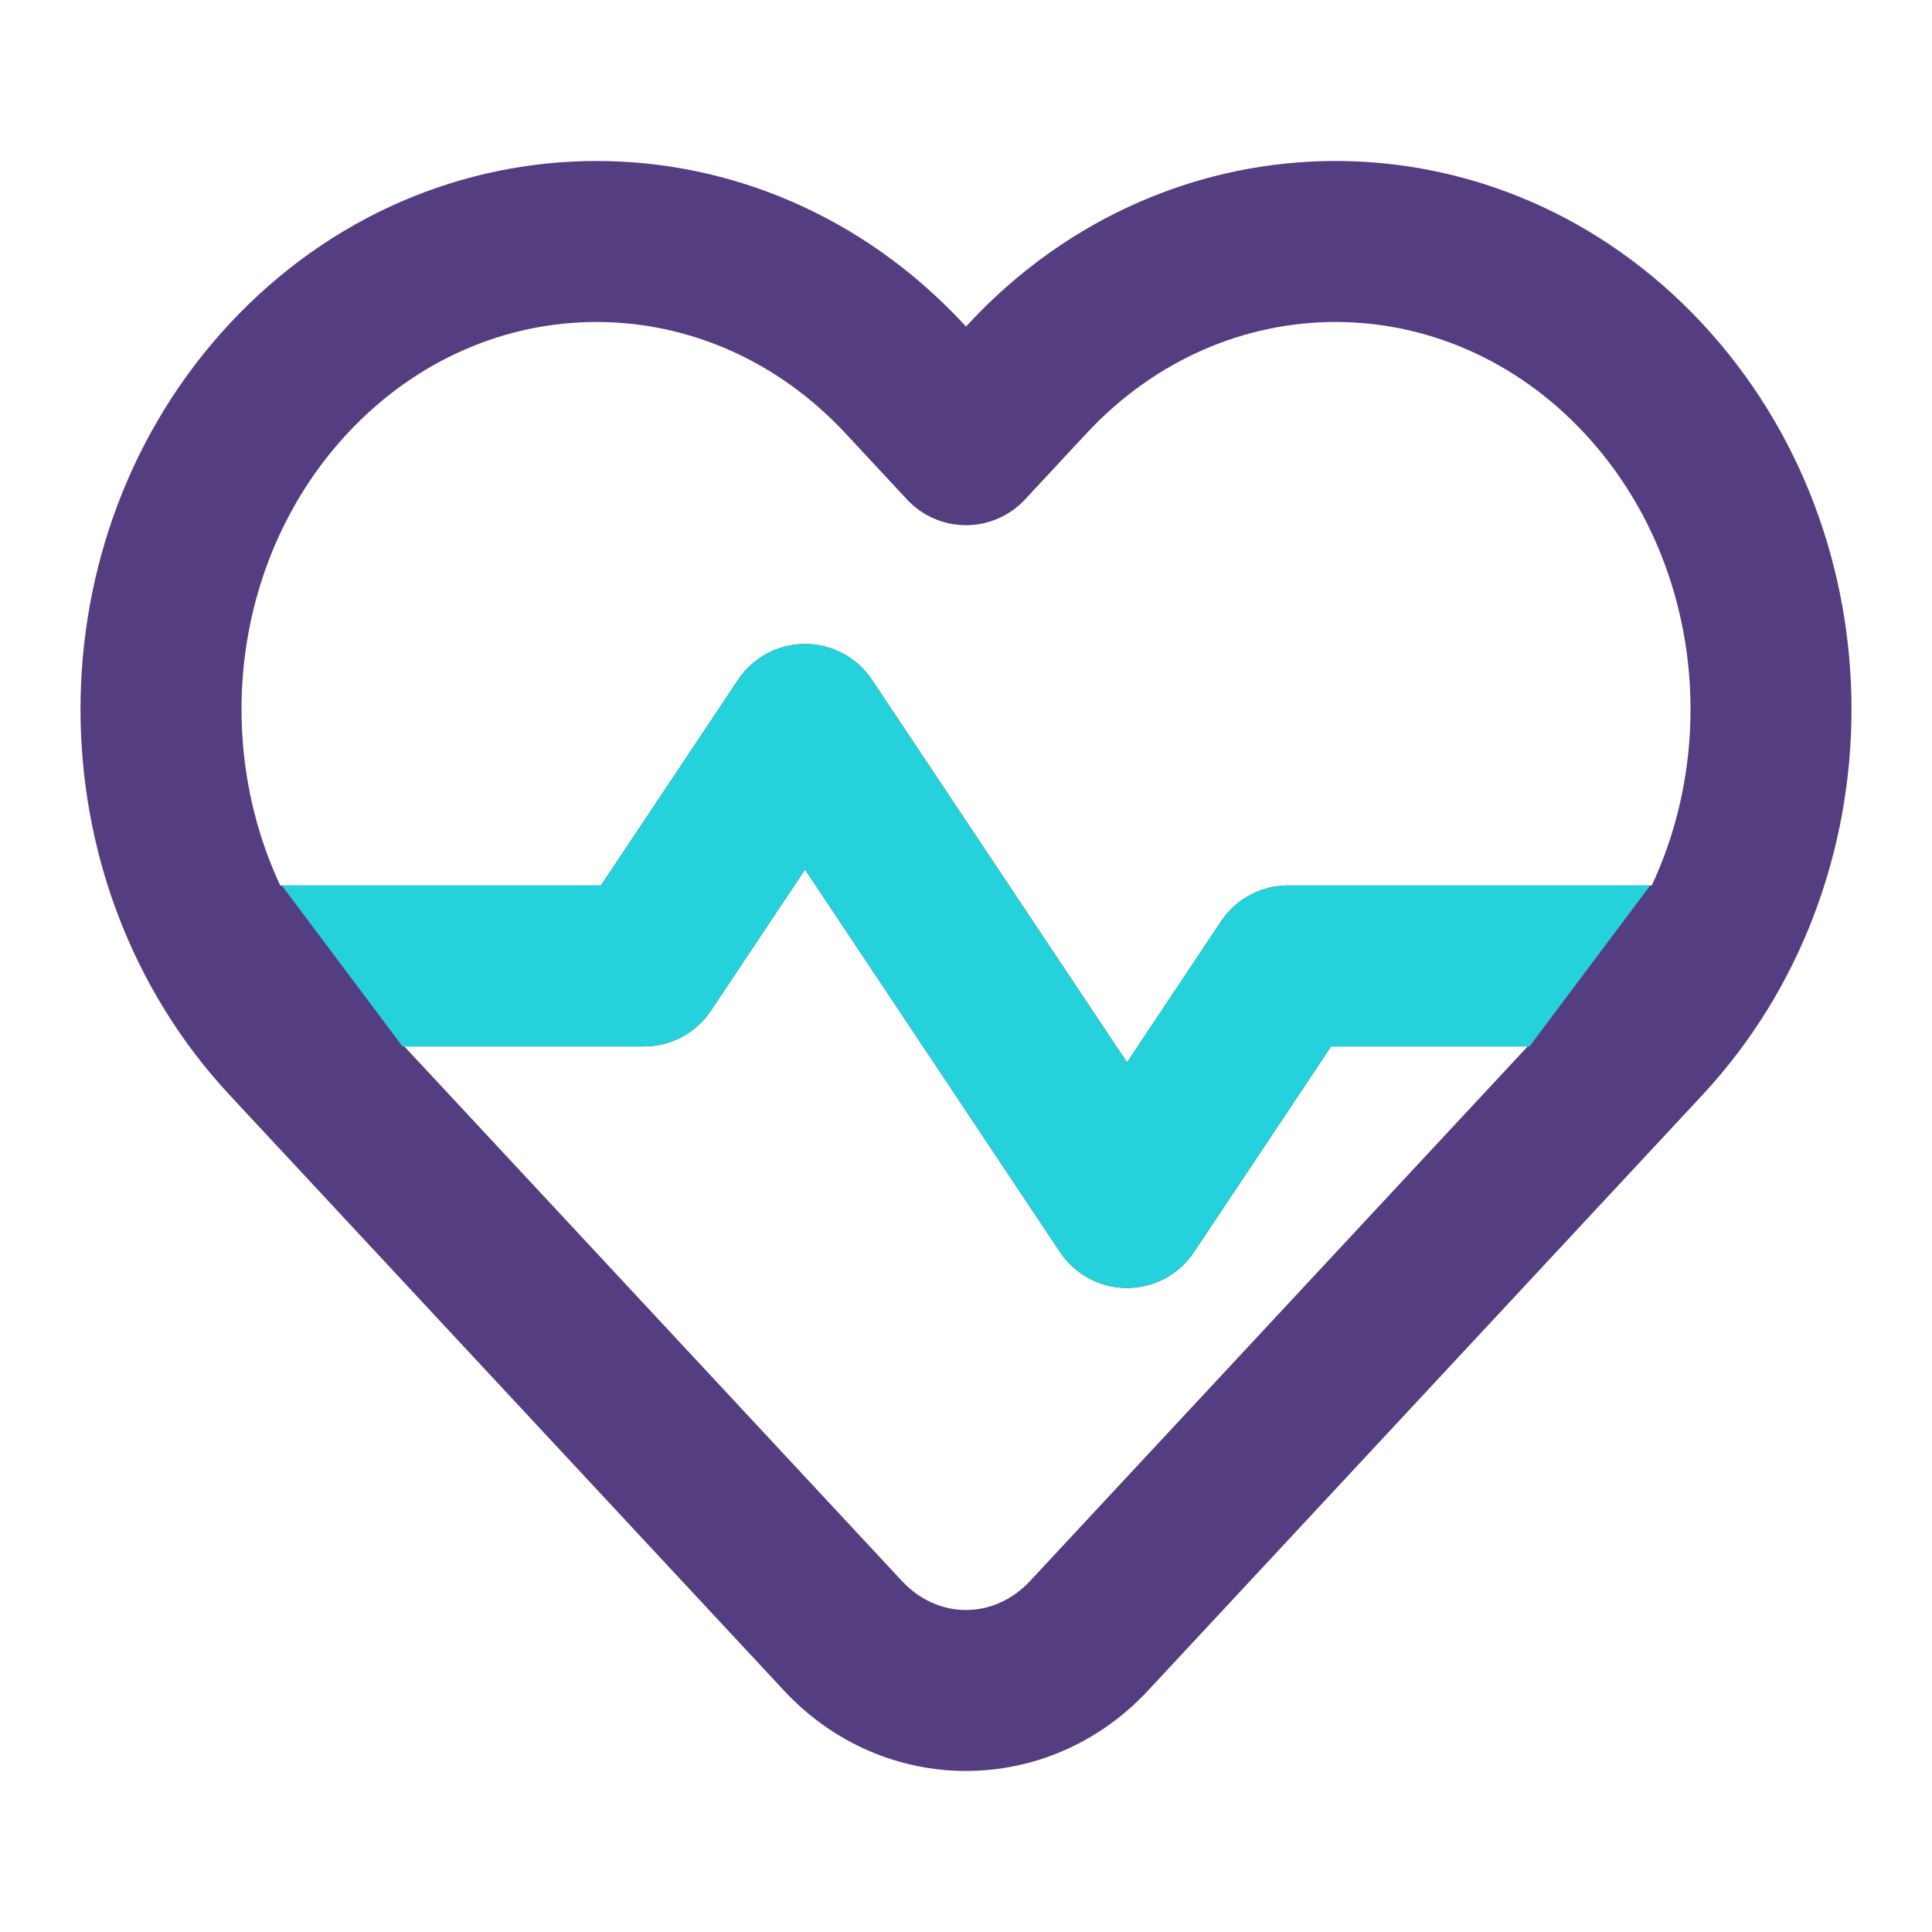 <svg width="32" height="32" viewBox="0 0 32 32" fill="none" xmlns="http://www.w3.org/2000/svg">
<path fill-rule="evenodd" clip-rule="evenodd" d="M14.004 7.178C11.715 4.718 8.045 4.718 5.755 7.178C3.878 9.195 3.507 12.242 4.642 14.666H9.953L12.224 11.26C12.471 10.889 12.888 10.666 13.334 10.666C13.779 10.666 14.196 10.889 14.443 11.26L18.667 17.596L20.224 15.26C20.471 14.889 20.888 14.666 21.334 14.666H27.358C28.494 12.242 28.123 9.195 26.245 7.178C23.955 4.718 20.286 4.718 17.996 7.178L16.976 8.274C16.724 8.545 16.37 8.699 16 8.699C15.63 8.699 15.276 8.545 15.024 8.274L14.004 7.178ZM25.302 17.333H22.047L19.776 20.739C19.529 21.11 19.113 21.333 18.667 21.333C18.221 21.333 17.805 21.11 17.557 20.739L13.334 14.403L11.776 16.739C11.529 17.11 11.113 17.333 10.667 17.333H6.698L14.936 26.183C15.535 26.828 16.465 26.828 17.064 26.183L25.302 17.333ZM3.803 5.361C7.148 1.768 12.612 1.768 15.956 5.361L16 5.408L16.044 5.361C19.388 1.768 24.853 1.768 28.197 5.361C31.49 8.899 31.49 14.599 28.197 18.137L19.016 28C17.362 29.777 14.638 29.777 12.984 28L3.803 18.137C0.51 14.599 0.51 8.899 3.803 5.361Z" fill="#543E81"/>
<path fill-rule="evenodd" clip-rule="evenodd" d="M13.333 10.666C13.779 10.666 14.195 10.889 14.443 11.26L18.666 17.596L20.224 15.26C20.471 14.889 20.887 14.666 21.333 14.666H27.333L25.333 17.333H22.047L19.776 20.739C19.529 21.11 19.112 21.333 18.666 21.333C18.221 21.333 17.804 21.11 17.557 20.739L13.333 14.403L11.776 16.739C11.529 17.11 11.112 17.333 10.666 17.333H6.667L4.667 14.666H9.953L12.224 11.26C12.471 10.889 12.887 10.666 13.333 10.666Z" fill="#25D1DB"/>
</svg>
